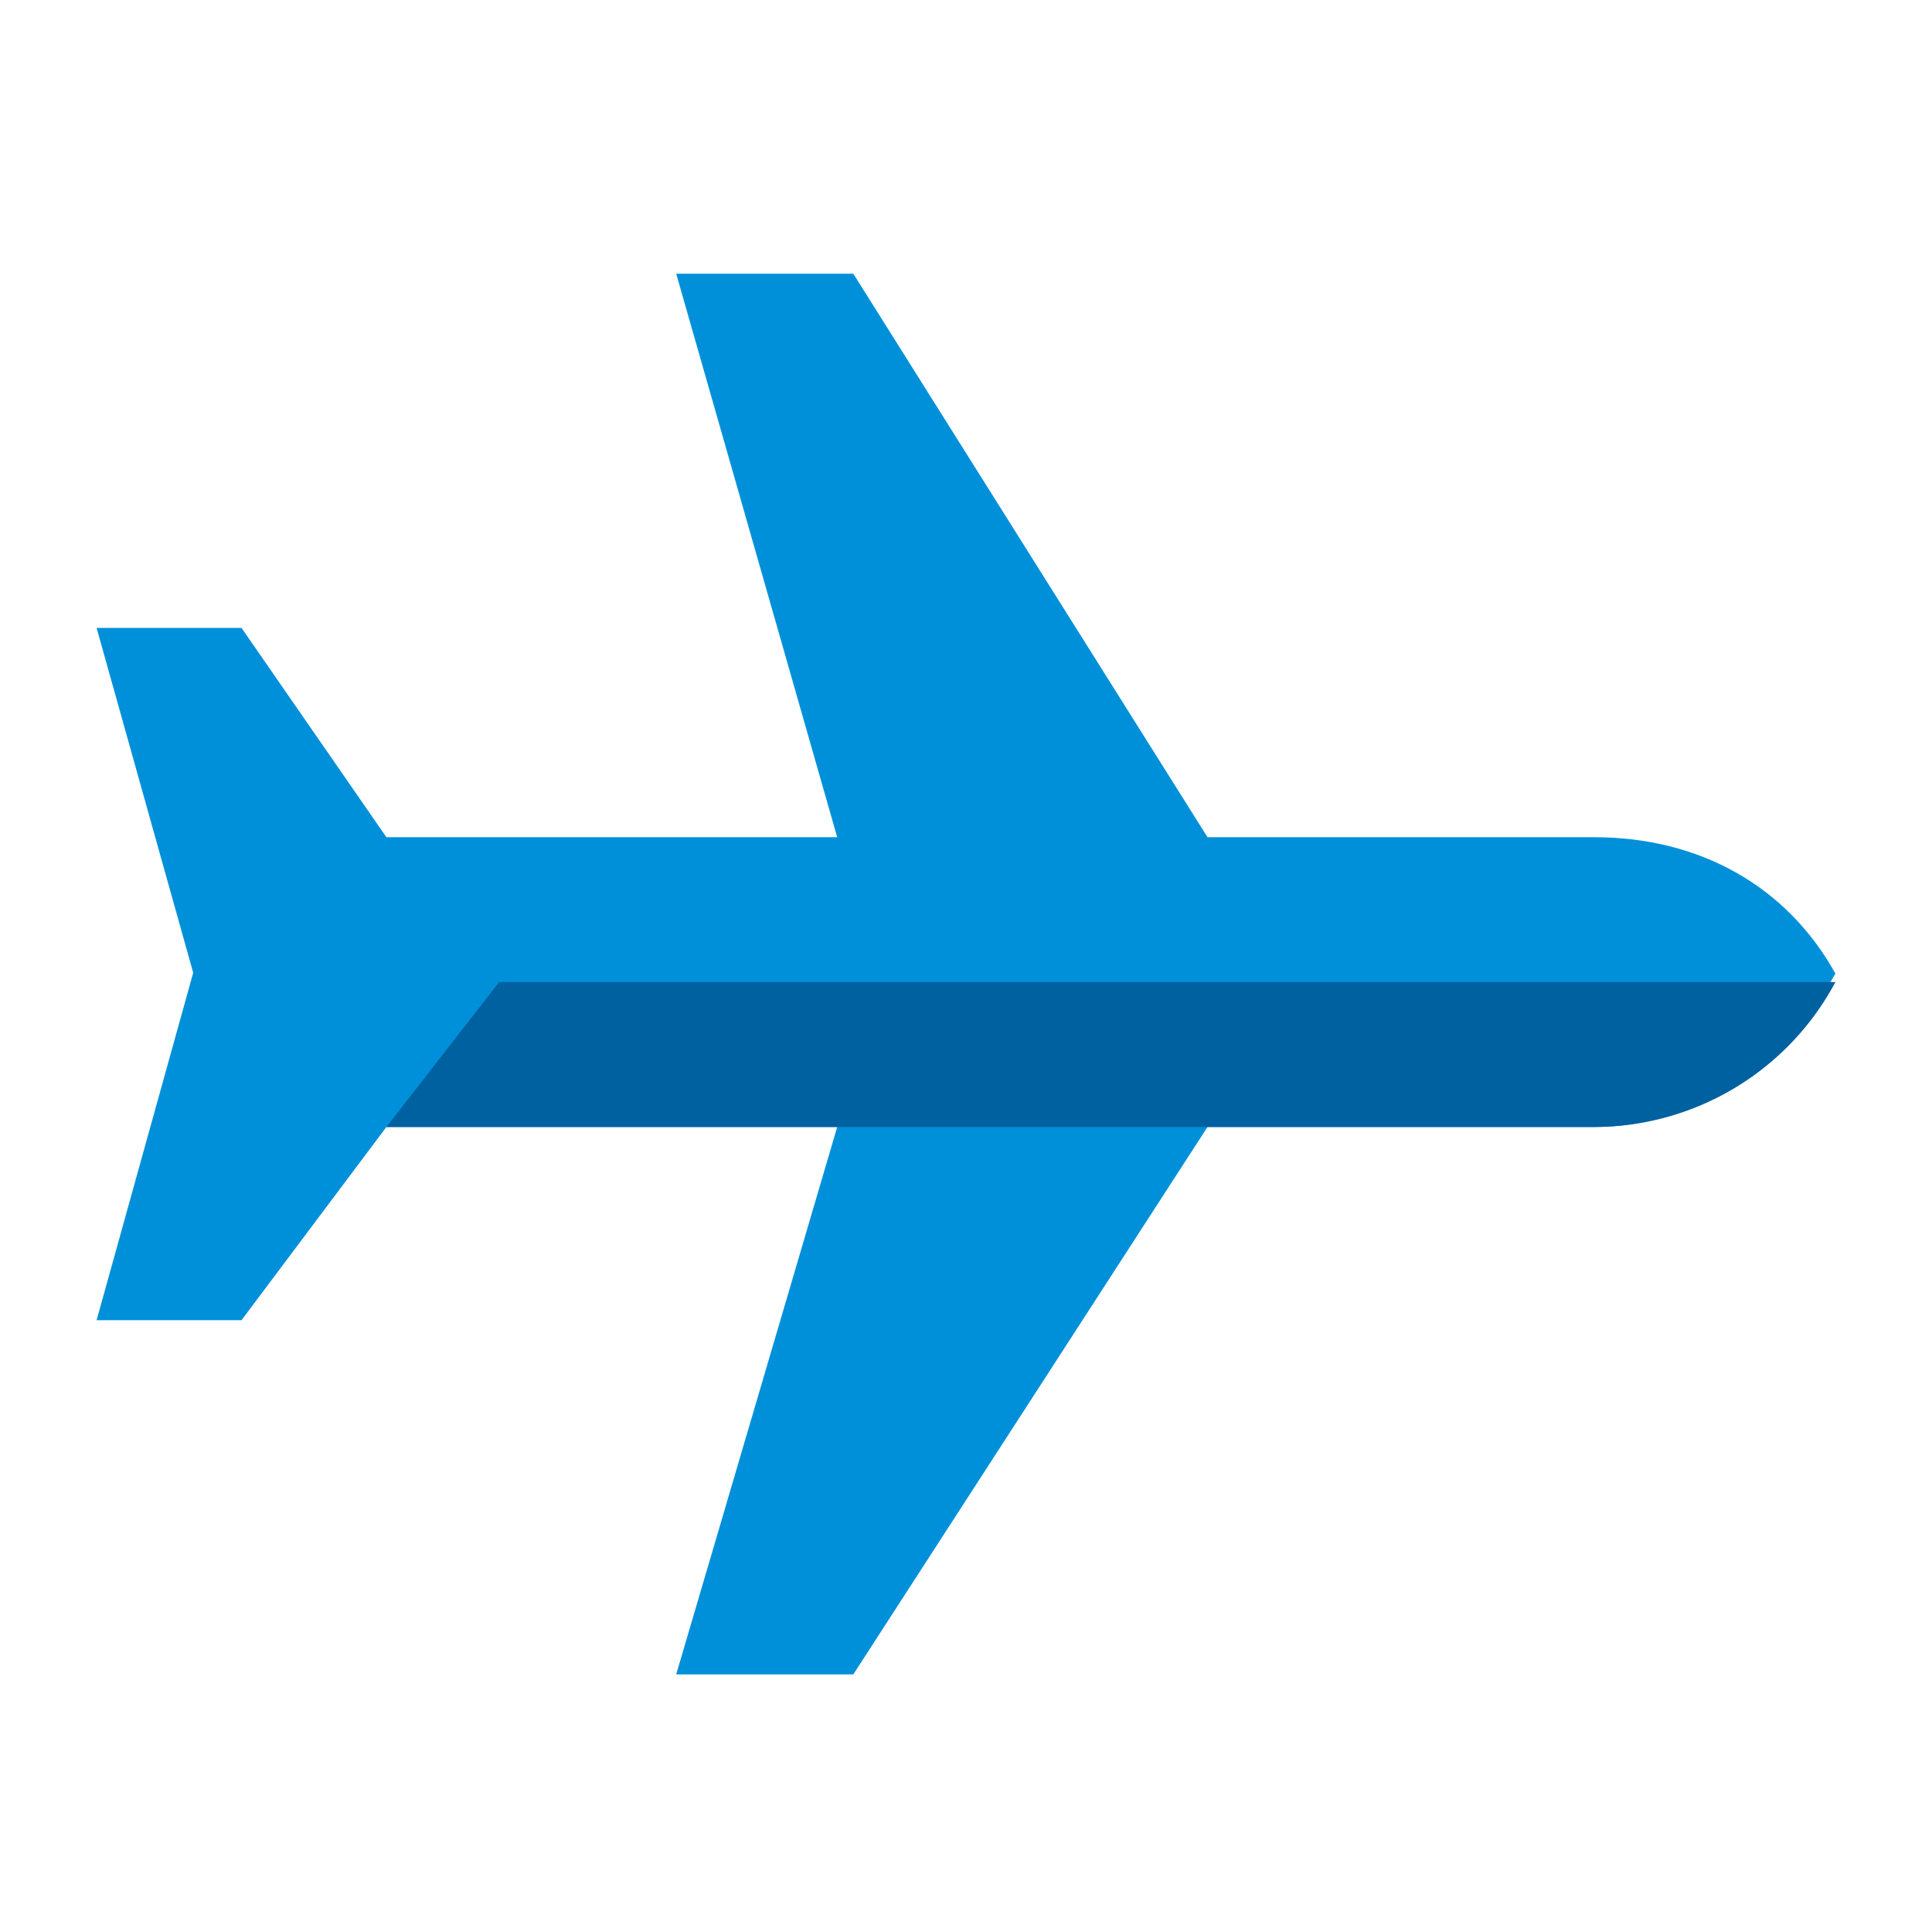 <svg id="Icon" xmlns="http://www.w3.org/2000/svg" xmlns:xlink="http://www.w3.org/1999/xlink" width="120" height="120" viewBox="0 0 120 120"><defs><style>.cls-1{fill:none;}.cls-2{clip-path:url(#clip-path);}.cls-3,.cls-7{opacity:0;}.cls-4,.cls-7{fill:#fff;}.cls-5{fill:#0090da;}.cls-6{fill:#0061a0;}</style><clipPath id="clip-path"><rect class="cls-1" width="120" height="120"/></clipPath></defs><title>p_travel</title><g id="_120p_Dimensions" data-name="120p Dimensions"><g class="cls-2"><g class="cls-2"><g class="cls-2"><g class="cls-3"><g class="cls-2"><rect class="cls-4" width="120" height="120"/></g></g></g></g></g></g><path class="cls-5" d="M75,52,53,17H42L52,52H24L15,39H6l6,21.42L6,82h9l9-12H52L42,104H53L75,70H99c6.61,0,12-4.13,15-9.53-3-5.4-8.39-8.47-15-8.47Z"/><path class="cls-6" d="M31,61l-7,9H99a17,17,0,0,0,15-9Z"/><rect class="cls-7" width="120" height="120"/></svg>